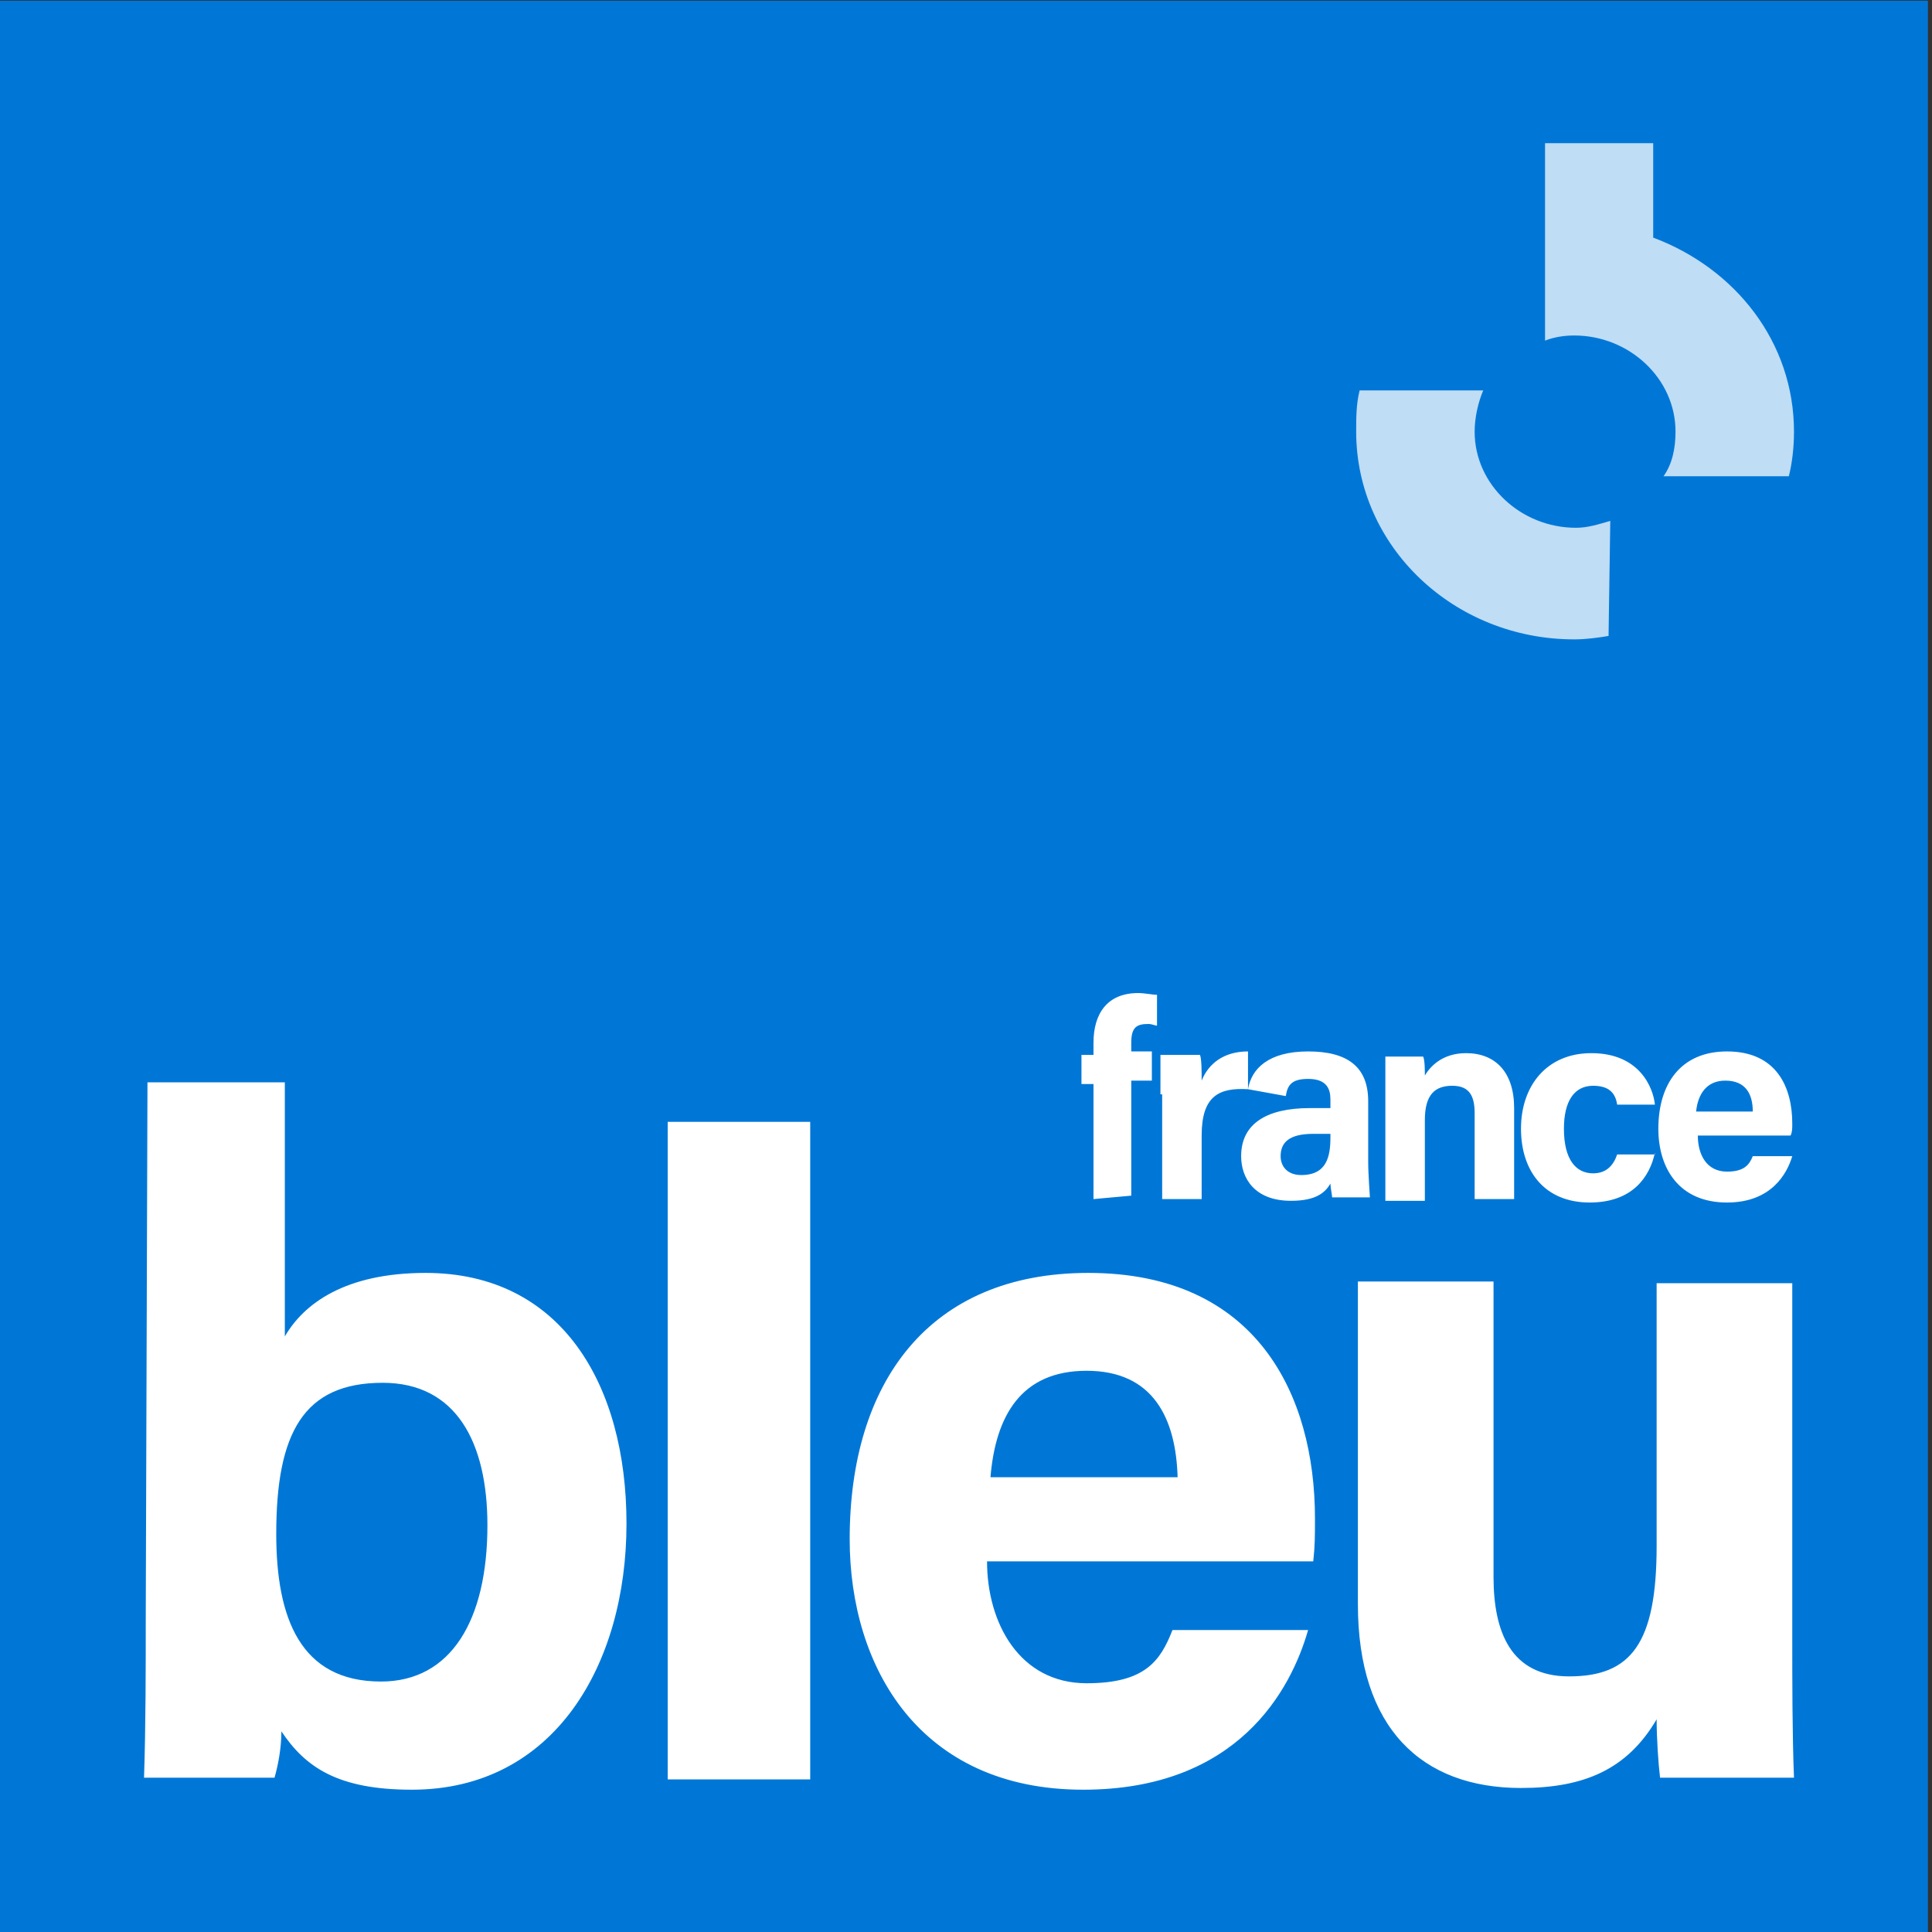 <?xml version="1.0" encoding="utf-8"?>
<!-- Generator: Adobe Illustrator 27.5.0, SVG Export Plug-In . SVG Version: 6.00 Build 0)  -->
<svg version="1.1"
	 id="svg2" xmlns:svg="http://www.w3.org/2000/svg" xmlns:inkscape="http://www.inkscape.org/namespaces/inkscape" xmlns:sodipodi="http://sodipodi.sourceforge.net/DTD/sodipodi-0.dtd" inkscape:version="1.1.1 (1:1.1+202109281954+c3084ef5ed)" sodipodi:docname="france-bleu.svg"
	 xmlns="http://www.w3.org/2000/svg" xmlns:xlink="http://www.w3.org/1999/xlink" x="0px" y="0px" viewBox="0 0 150 150"
	 style="enable-background:new 0 0 150 150;" xml:space="preserve">
<rect x="0" y="0" width="150" height="150" fill="#333333" stroke="none"/>
<style type="text/css">
	.st0{fill:#0077D7;}
	.st1{fill:#BFDDF5;}
	.st2{fill:#FFFFFF;}
</style>
<sodipodi:namedview  bordercolor="#666666" borderopacity="1.0" id="namedview4" inkscape:current-layer="g8" inkscape:cx="240.48175" inkscape:cy="263.61266" inkscape:pagecheckerboard="0" inkscape:pageopacity="0.0" inkscape:pageshadow="2" inkscape:window-height="1376" inkscape:window-maximized="1" inkscape:window-width="2560" inkscape:window-x="0" inkscape:window-y="27" inkscape:zoom="1.2537334" pagecolor="#ffffff" showgrid="false">
	</sodipodi:namedview>
<g id="g8" transform="matrix(1.333,0,0,-1.333,-694.107,639.227)" inkscape:groupmode="layer" inkscape:label="Chaine Radio France RVB_France Bleu Couleurs">
	<path id="path10" class="st0" d="M633,367H520.5v112.5H633V367z"/>
	<path id="path46" class="st1" d="M614.5,449.2c-0.7-0.2-1.3-0.4-2-0.4c-3.2,0-5.9,2.5-5.9,5.6c0,0.8,0.2,1.7,0.5,2.4h-7.2
		c-0.2-0.8-0.2-1.6-0.2-2.4c0-6.7,5.7-12.1,12.7-12.1c0.7,0,1.4,0.1,2,0.2L614.5,449.2L614.5,449.2z M612.4,460
		c3.2,0,5.9-2.5,5.9-5.6c0-1-0.2-1.9-0.7-2.6h7.3c0.2,0.8,0.3,1.7,0.3,2.6c0,5.2-3.4,9.5-8.2,11.3v5.5h-6.3v-11.5
		C611.2,459.9,611.8,460,612.4,460"/>
	<path id="path76" class="st2" d="M598.2,413.3c0-1.1-0.2-2.2-1.7-2.2c-0.8,0-1.2,0.5-1.2,1.1c0,0.8,0.5,1.3,1.9,1.3h1V413.3z
		 M600.4,411.9v3.5c0,2-1.2,2.9-3.5,2.9s-3.3-1-3.5-2.2l2.2-0.4c0.1,0.6,0.3,1,1.3,1c1.1,0,1.3-0.6,1.3-1.2V415H597
		c-2.5,0-4-0.9-4-2.8c0-1.3,0.8-2.6,2.9-2.6c1.5,0,2,0.5,2.3,1c0-0.2,0.1-0.7,0.1-0.8h2.2C600.5,409.9,600.4,411.1,600.4,411.9
		 M622.8,414.8c0,1-0.4,1.8-1.6,1.8c-1.1,0-1.6-0.8-1.7-1.8H622.8z M619.6,413.4c0-1.1,0.5-2.1,1.7-2.1c1,0,1.3,0.4,1.5,0.9h2.3
		c-0.3-1-1.2-2.7-3.8-2.7c-2.8,0-4,2-4,4.3c0,2.6,1.3,4.5,4,4.5c2.9,0,3.8-2.1,3.8-4.2c0-0.3,0-0.5-0.1-0.7L619.6,413.4L619.6,413.4
		z M617.1,412.4c-0.3-1.4-1.3-2.9-3.8-2.9c-2.6,0-4,1.8-4,4.3c0,2.5,1.5,4.4,4.1,4.4c2.8,0,3.6-2,3.7-3h-2.2
		c-0.1,0.7-0.5,1.1-1.4,1.1c-1.1,0-1.7-0.9-1.7-2.5c0-1.8,0.7-2.6,1.7-2.6c0.8,0,1.2,0.5,1.4,1.1H617.1z M601.4,415.9
		c0,0.7,0,1.5,0,2.1h2.2c0.1-0.2,0.1-0.8,0.1-1.1c0.3,0.5,1,1.3,2.4,1.3c1.7,0,2.8-1.1,2.8-3.2v-5.3h-2.3v5c0,1-0.3,1.6-1.3,1.6
		c-1,0-1.6-0.5-1.6-2v-4.7h-2.3L601.4,415.9z M588.3,415.8c0,0.8,0,1.6,0,2.3h2.3c0.1-0.2,0.1-1,0.1-1.5c0.4,1,1.3,1.7,2.7,1.7v-2.2
		c-1.7,0.1-2.7-0.4-2.7-2.7v-3.7h-2.3V415.8z M584.4,409.7v6.7h-0.7v1.7h0.7v0.7c0,1.7,0.8,2.9,2.6,2.9c0.4,0,0.8-0.1,1.1-0.1v-1.8
		c-0.1,0-0.3,0.1-0.5,0.1c-0.7,0-1-0.2-1-1.1v-0.5h1.2v-1.7h-1.2v-6.7L584.4,409.7L584.4,409.7z M625.1,384.3c0-2.7,0-5.8,0.1-8.3
		h-7.8c-0.1,0.8-0.2,2.3-0.2,3.4c-1.7-2.9-4.2-4-7.9-4c-5.8,0-9.5,3.5-9.5,10.7v18.8h7.9v-17.2c0-3.2,1-5.8,4.4-5.8
		c3.6,0,5.1,1.9,5.1,7.6v15.3h7.9L625.1,384.3L625.1,384.3z M589.3,393.5c-0.1,3.4-1.4,6.2-5.3,6.2c-3.8,0-5.3-2.6-5.6-6.2H589.3z
		 M578.2,388.6c0-3.6,1.9-7.1,5.8-7.1c3.4,0,4.3,1.3,5,3.1h7.9c-1-3.5-4.1-9.3-13.1-9.3c-9.5,0-13.6,7.1-13.6,14.6
		c0,9.1,4.6,15.5,13.9,15.5c9.8,0,13.2-7.1,13.2-14.3c0-1,0-1.6-0.1-2.5L578.2,388.6L578.2,388.6z M567.9,375.9h-8.3v38.3h8.3V375.9
		z M543,399c-4.6,0-6.2-2.9-6.2-8.8c0-4.9,1.4-8.6,6.1-8.6c4.1,0,6.2,3.6,6.2,9.1C549.1,395.5,547.3,399,543,399 M529.3,416.5h8
		v-14.8c1.1,1.9,3.5,3.7,8.2,3.7c7.9,0,11.7-6.5,11.7-14.6c0-8.2-4.2-15.5-12.5-15.5c-4.3,0-6.2,1.3-7.6,3.4c0-1-0.2-2-0.4-2.7h-7.6
		c0.1,3.1,0.1,6.3,0.1,9.4L529.3,416.5z"/>
</g>
</svg>
